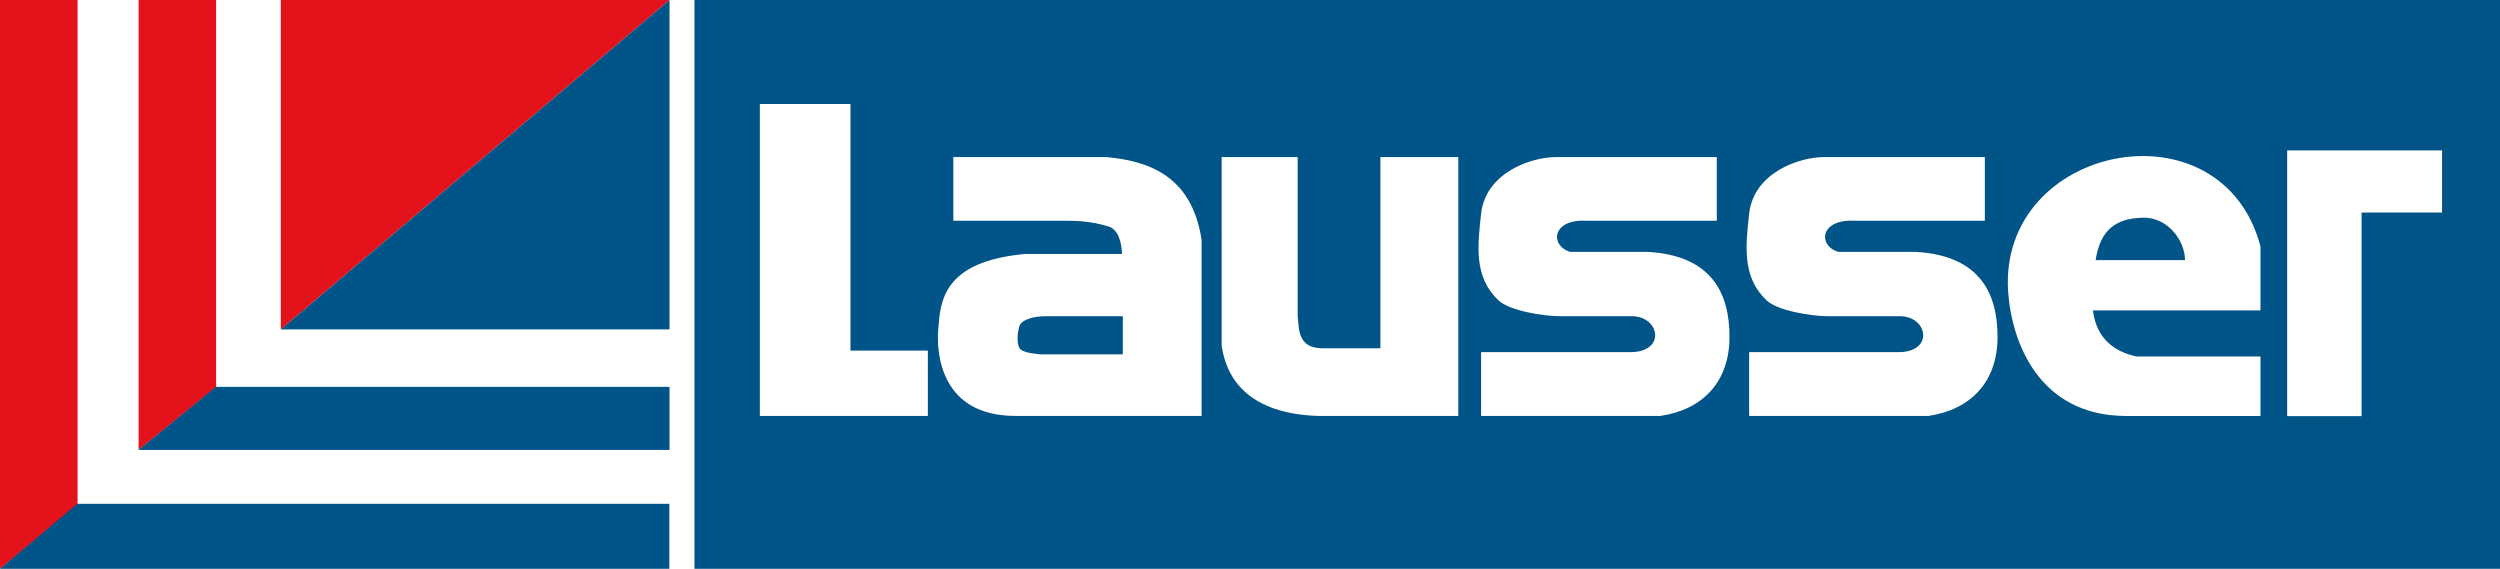 <?xml version="1.0" encoding="UTF-8"?> <svg xmlns="http://www.w3.org/2000/svg" id="Ebene_1" data-name="Ebene 1" viewBox="0 0 412.16 93.77"><polygon points="0 0 12.79 0 12.79 83.25 0 93.77 0 0" style="fill: #e4121b; fill-rule: evenodd; stroke-width: 0px;"></polygon><polygon points="22.85 0 35.63 0 35.63 63.81 22.85 74.18 22.85 0" style="fill: #e4121b; fill-rule: evenodd; stroke-width: 0px;"></polygon><polygon points="46.29 0 110.38 0 46.29 54.31 46.29 0" style="fill: #e4121b; fill-rule: evenodd; stroke-width: 0px;"></polygon><polygon points="110.38 0 110.38 54.31 46.29 54.31 110.38 0" style="fill: #005487; fill-rule: evenodd; stroke-width: 0px;"></polygon><polygon points="35.58 63.78 110.38 63.78 110.38 74.18 22.85 74.18 35.58 63.78" style="fill: #005487; fill-rule: evenodd; stroke-width: 0px;"></polygon><polygon points="12.73 83.06 110.35 83.06 110.35 93.77 0 93.77 12.73 83.06" style="fill: #005487; fill-rule: evenodd; stroke-width: 0px;"></polygon><g><path d="M168.01,53.91c-.23,1.02-.45,2.52.06,3.46.45.82,2.58.93,3.4,1.05h13.64v-6.29h-12.64c-2.13,0-4.17.57-4.45,1.78Z" style="fill: #005487; fill-rule: evenodd; stroke-width: 0px;"></path><path d="M353.37,35.89c-4.51.08-7.09,1.93-7.88,7h14.74c-.03-3.32-2.89-7.06-6.86-7Z" style="fill: #005487; fill-rule: evenodd; stroke-width: 0px;"></path><path d="M114.49,0v93.77h297.67V0H114.49ZM152.96,68.57h-27.69V17.15h14.94v40.65h12.76v10.77ZM198.11,68.57h-30.7c-12.13,0-13.07-10.01-12.73-14.29.37-4.48.62-11.17,14.4-12.42h15.9c-.06-2.04-.68-4.02-2.18-4.51-2.98-.93-5.44-.96-7.54-.96h-18.09v-10.49h25.23c6.35.59,14.06,2.66,15.7,13.66v29ZM240.41,68.57h-23.24c-2.92-.14-14.17-.57-15.76-11.57v-31.1h12.53v26.22c.23,2.15,0,5.3,4.11,5.3h9.53v-31.52h12.84v42.66ZM273.8,68.57h-29.62v-10.52h24.97c5.53-.25,4.42-5.92-.14-5.92h-11.91c-2.58,0-8.28-.88-10.09-2.64-4-3.83-3.43-8.84-2.83-14.26.76-6.83,8.36-9.35,12.36-9.33h26.5v10.49h-21.54c-5.67-.28-6.01,4.11-2.64,5.13h12.64c10.77.54,13.63,6.92,13.63,13.97.03,7.48-4.45,12.05-11.34,13.07ZM317.99,68.57h-29.62v-10.52h24.97c5.53-.25,4.42-5.92-.14-5.92h-11.9c-2.58,0-8.28-.88-10.09-2.64-4-3.83-3.43-8.84-2.84-14.26.77-6.83,8.36-9.35,12.36-9.33h26.5v10.49h-21.54c-5.67-.28-6.01,4.11-2.64,5.13h12.64c10.77.54,13.63,6.92,13.63,13.97.03,7.48-4.45,12.05-11.34,13.07ZM372.67,51.17h-27.61c.28,2.58,1.62,6.41,7.14,7.6h20.47v9.81h-22.11c-14.26,0-18.93-11.96-19.5-20.61-1.5-24.21,35.18-31.55,41.61-7.37v10.57ZM402.61,35.04h-13.27v33.56h-12.27V24.8h25.54v10.23Z" style="fill: #005487; fill-rule: evenodd; stroke-width: 0px;"></path></g></svg> 